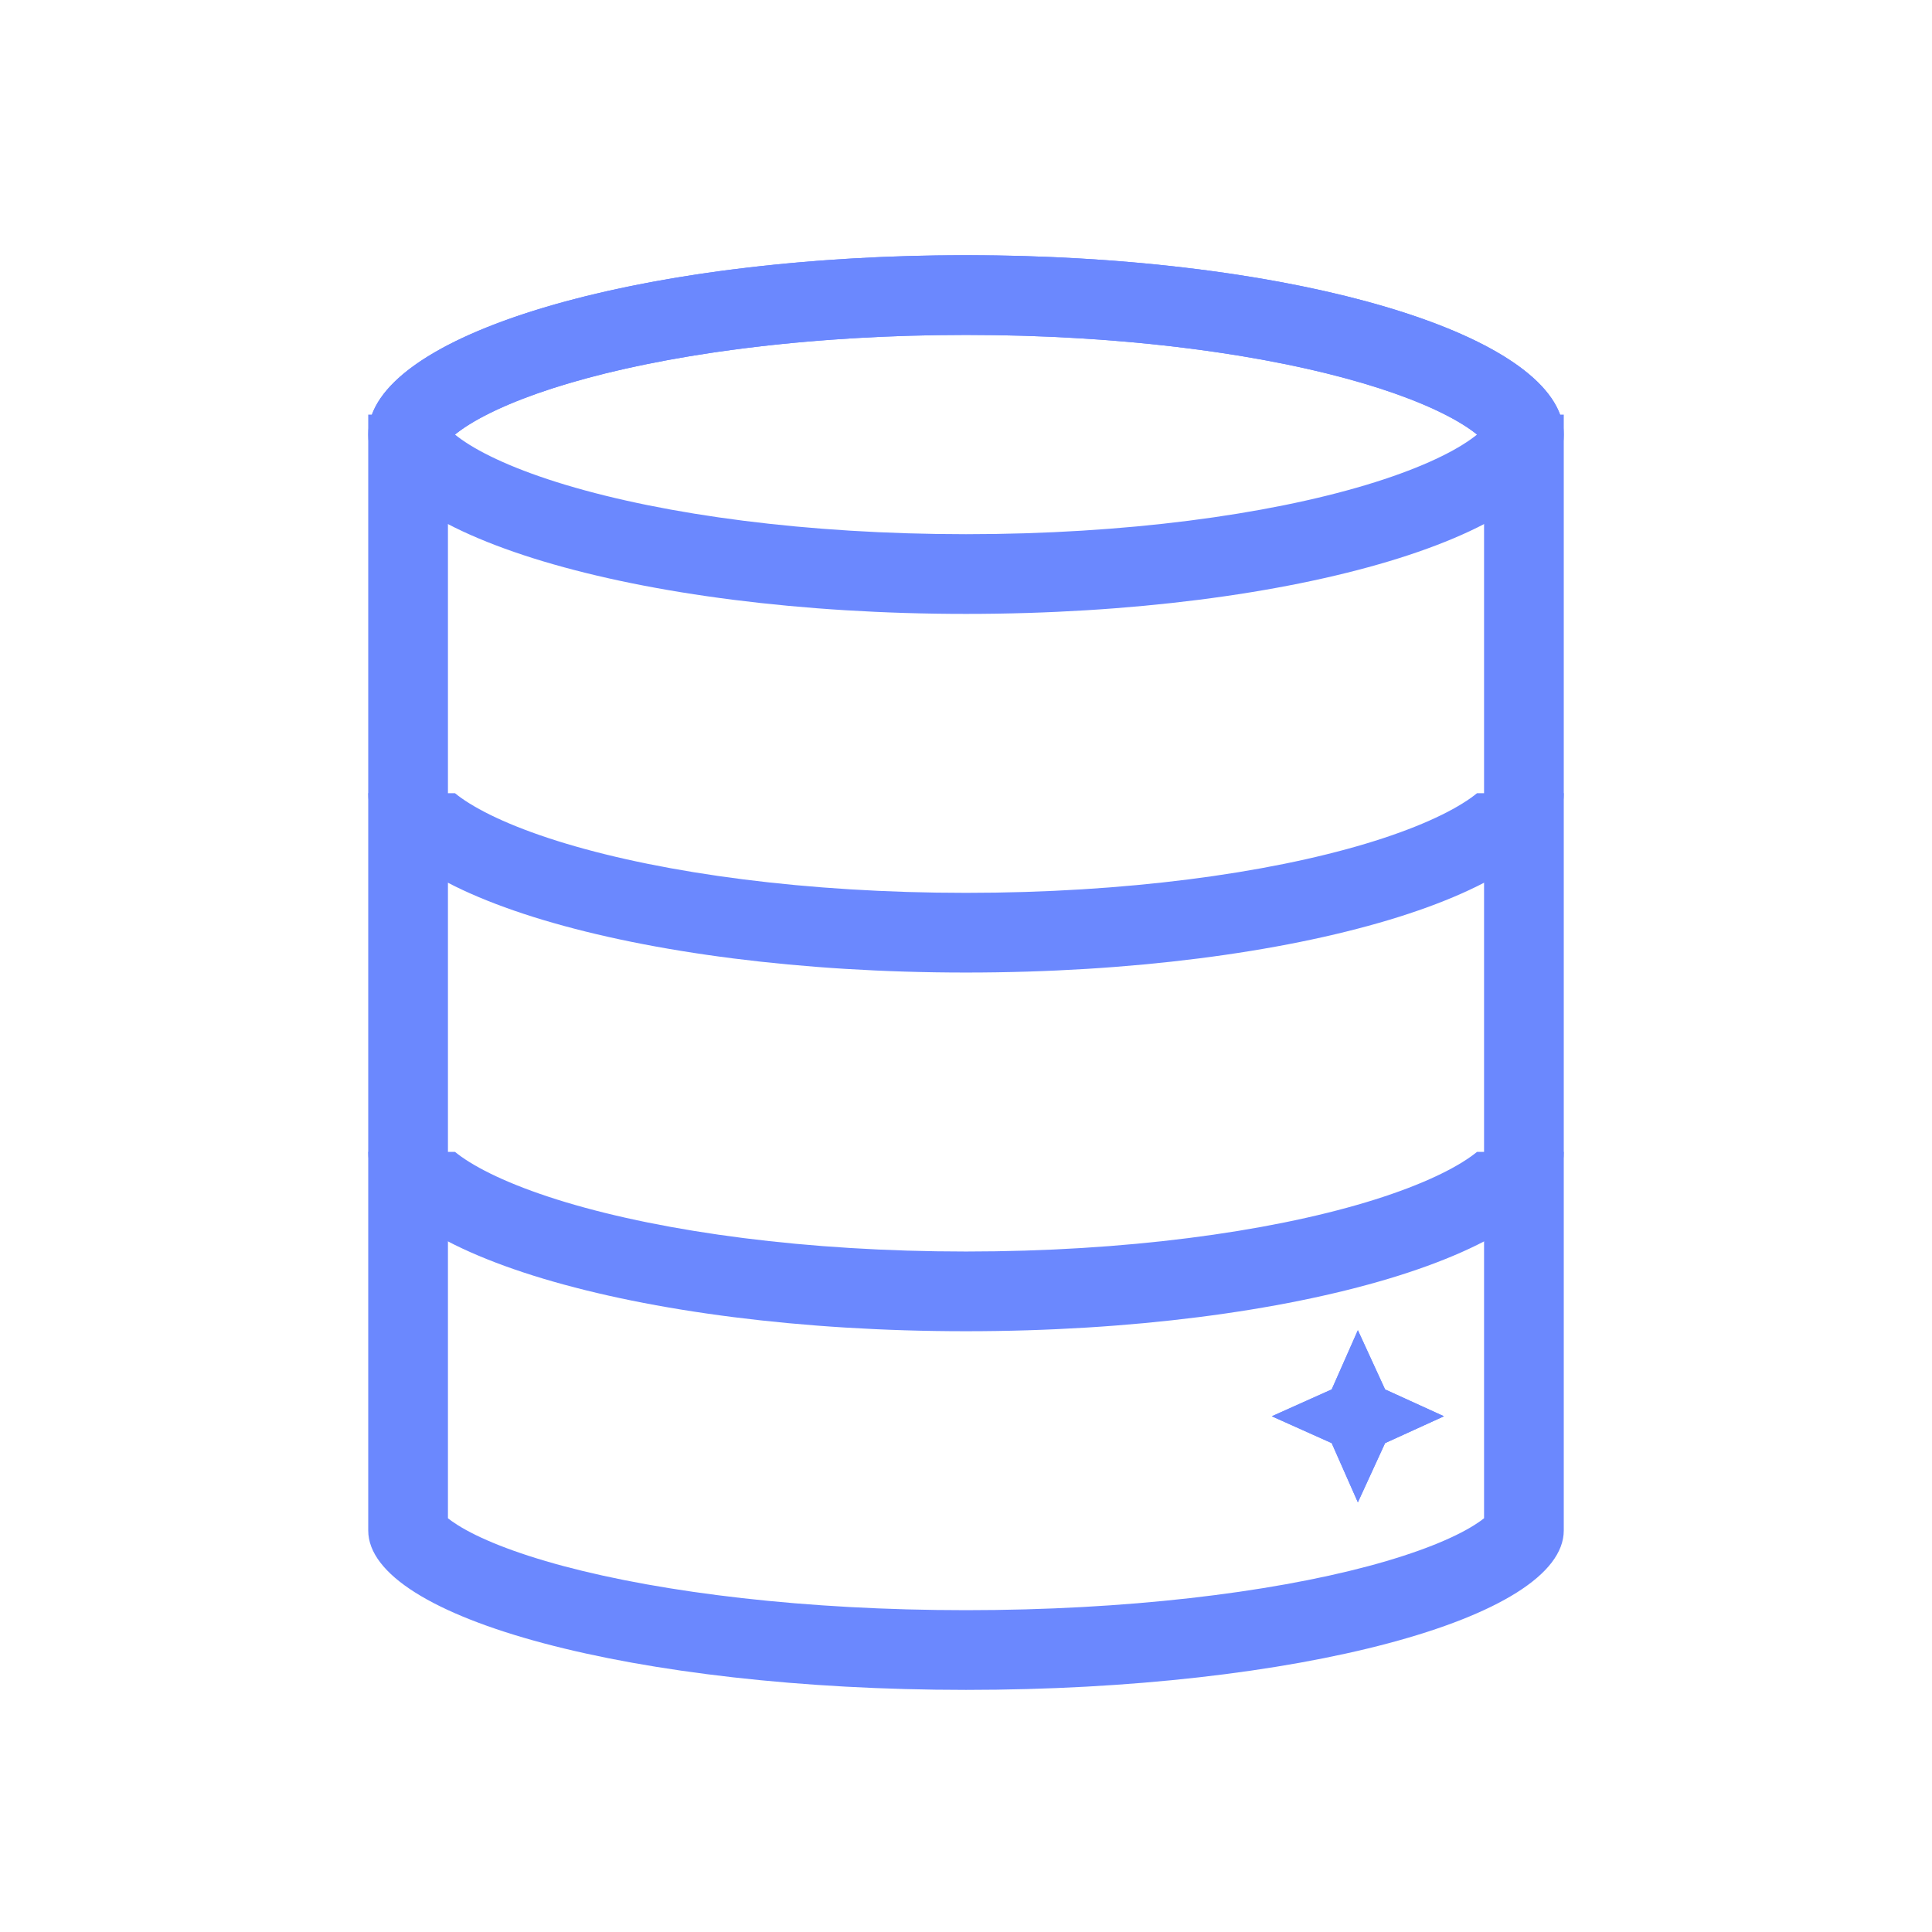 <?xml version="1.0" encoding="UTF-8"?> <svg xmlns="http://www.w3.org/2000/svg" width="101" height="101" viewBox="0 0 101 101" fill="none"><path fill-rule="evenodd" clip-rule="evenodd" d="M81.559 21.676C79.832 16.988 66.585 13.342 50.5 13.342C34.415 13.342 21.168 16.988 19.441 21.676H19.25V80.009C19.25 84.612 33.241 88.343 50.5 88.343C67.759 88.343 81.75 84.612 81.75 80.009V21.676H81.559ZM77.583 23.064C77.433 22.896 77.046 22.517 76.158 22.006C74.841 21.246 72.891 20.467 70.326 19.774C65.219 18.393 58.264 17.509 50.5 17.509C42.736 17.509 35.781 18.393 30.674 19.774C28.109 20.467 26.159 21.246 24.842 22.006C23.954 22.517 23.567 22.896 23.417 23.064V79.37C23.531 79.462 23.696 79.582 23.928 79.728C25.004 80.407 26.839 81.172 29.477 81.876C34.691 83.266 42.125 84.176 50.5 84.176C58.875 84.176 66.309 83.266 71.523 81.876C74.161 81.172 75.996 80.407 77.072 79.728C77.304 79.582 77.469 79.462 77.583 79.37V23.064ZM77.814 79.148C77.814 79.148 77.806 79.164 77.779 79.193C77.799 79.163 77.814 79.148 77.814 79.148ZM23.186 79.148C23.186 79.148 23.201 79.163 23.221 79.193C23.194 79.164 23.186 79.148 23.186 79.148Z" fill="#6B88FE"></path><path fill-rule="evenodd" clip-rule="evenodd" d="M77.677 22.25C77.677 22.25 77.674 22.259 77.662 22.277C77.67 22.259 77.677 22.25 77.677 22.25ZM77.215 22.718C77.123 22.642 77.013 22.559 76.884 22.467C75.82 21.712 74.011 20.863 71.4 20.079C66.231 18.529 58.841 17.509 50.5 17.509C42.159 17.509 34.769 18.529 29.6 20.079C26.989 20.863 25.18 21.712 24.116 22.467C23.987 22.559 23.877 22.642 23.785 22.718C23.877 22.793 23.987 22.876 24.116 22.968C25.18 23.723 26.989 24.573 29.6 25.356C34.769 26.906 42.159 27.926 50.5 27.926C58.841 27.926 66.231 26.906 71.4 25.356C74.011 24.573 75.82 23.723 76.884 22.968C77.013 22.876 77.123 22.793 77.215 22.718ZM23.323 22.25C23.323 22.25 23.33 22.259 23.338 22.277C23.326 22.259 23.323 22.25 23.323 22.25ZM23.323 23.185C23.323 23.185 23.326 23.176 23.338 23.158C23.33 23.176 23.323 23.185 23.323 23.185ZM77.662 23.158C77.674 23.176 77.677 23.185 77.677 23.185C77.677 23.185 77.67 23.176 77.662 23.158ZM50.5 32.093C67.759 32.093 81.75 27.895 81.75 22.718C81.75 17.54 67.759 13.342 50.5 13.342C33.241 13.342 19.25 17.54 19.25 22.718C19.25 27.895 33.241 32.093 50.5 32.093Z" fill="#6B88FE"></path><path fill-rule="evenodd" clip-rule="evenodd" d="M19.25 41.467C19.25 46.645 33.241 50.842 50.5 50.842C67.759 50.842 81.75 46.645 81.75 41.467H77.215C77.123 41.542 77.013 41.626 76.884 41.718C75.82 42.472 74.011 43.322 71.4 44.105C66.231 45.656 58.841 46.676 50.5 46.676C42.159 46.676 34.769 45.656 29.6 44.105C26.989 43.322 25.18 42.472 24.116 41.718C23.987 41.626 23.877 41.542 23.785 41.467H19.25ZM23.323 41.935C23.323 41.935 23.326 41.926 23.338 41.908C23.33 41.926 23.323 41.935 23.323 41.935ZM77.662 41.908C77.674 41.926 77.677 41.935 77.677 41.935C77.677 41.935 77.67 41.926 77.662 41.908Z" fill="#6B88FE"></path><path fill-rule="evenodd" clip-rule="evenodd" d="M19.25 60.218C19.25 65.395 33.241 69.593 50.5 69.593C67.759 69.593 81.75 65.395 81.75 60.218H77.215C77.123 60.292 77.013 60.376 76.884 60.468C75.82 61.222 74.011 62.072 71.4 62.856C66.231 64.406 58.841 65.426 50.5 65.426C42.159 65.426 34.769 64.406 29.6 62.856C26.989 62.072 25.18 61.222 24.116 60.468C23.987 60.376 23.877 60.292 23.785 60.218H19.25ZM23.323 60.685C23.323 60.685 23.326 60.676 23.338 60.658C23.33 60.676 23.323 60.685 23.323 60.685ZM77.662 60.658C77.674 60.676 77.677 60.685 77.677 60.685C77.677 60.685 77.67 60.676 77.662 60.658Z" fill="#6B88FE"></path><path d="M70.986 78.539L72.408 75.443L75.486 74.039L72.408 72.635L70.986 69.539L69.618 72.635L66.486 74.039L69.618 75.443L70.986 78.539Z" fill="#6B88FE"></path><path d="M70.986 78.539L72.408 75.443L75.486 74.039L72.408 72.635L70.986 69.539L69.618 72.635L66.486 74.039L69.618 75.443L70.986 78.539Z" fill="#6B88FE"></path></svg> 